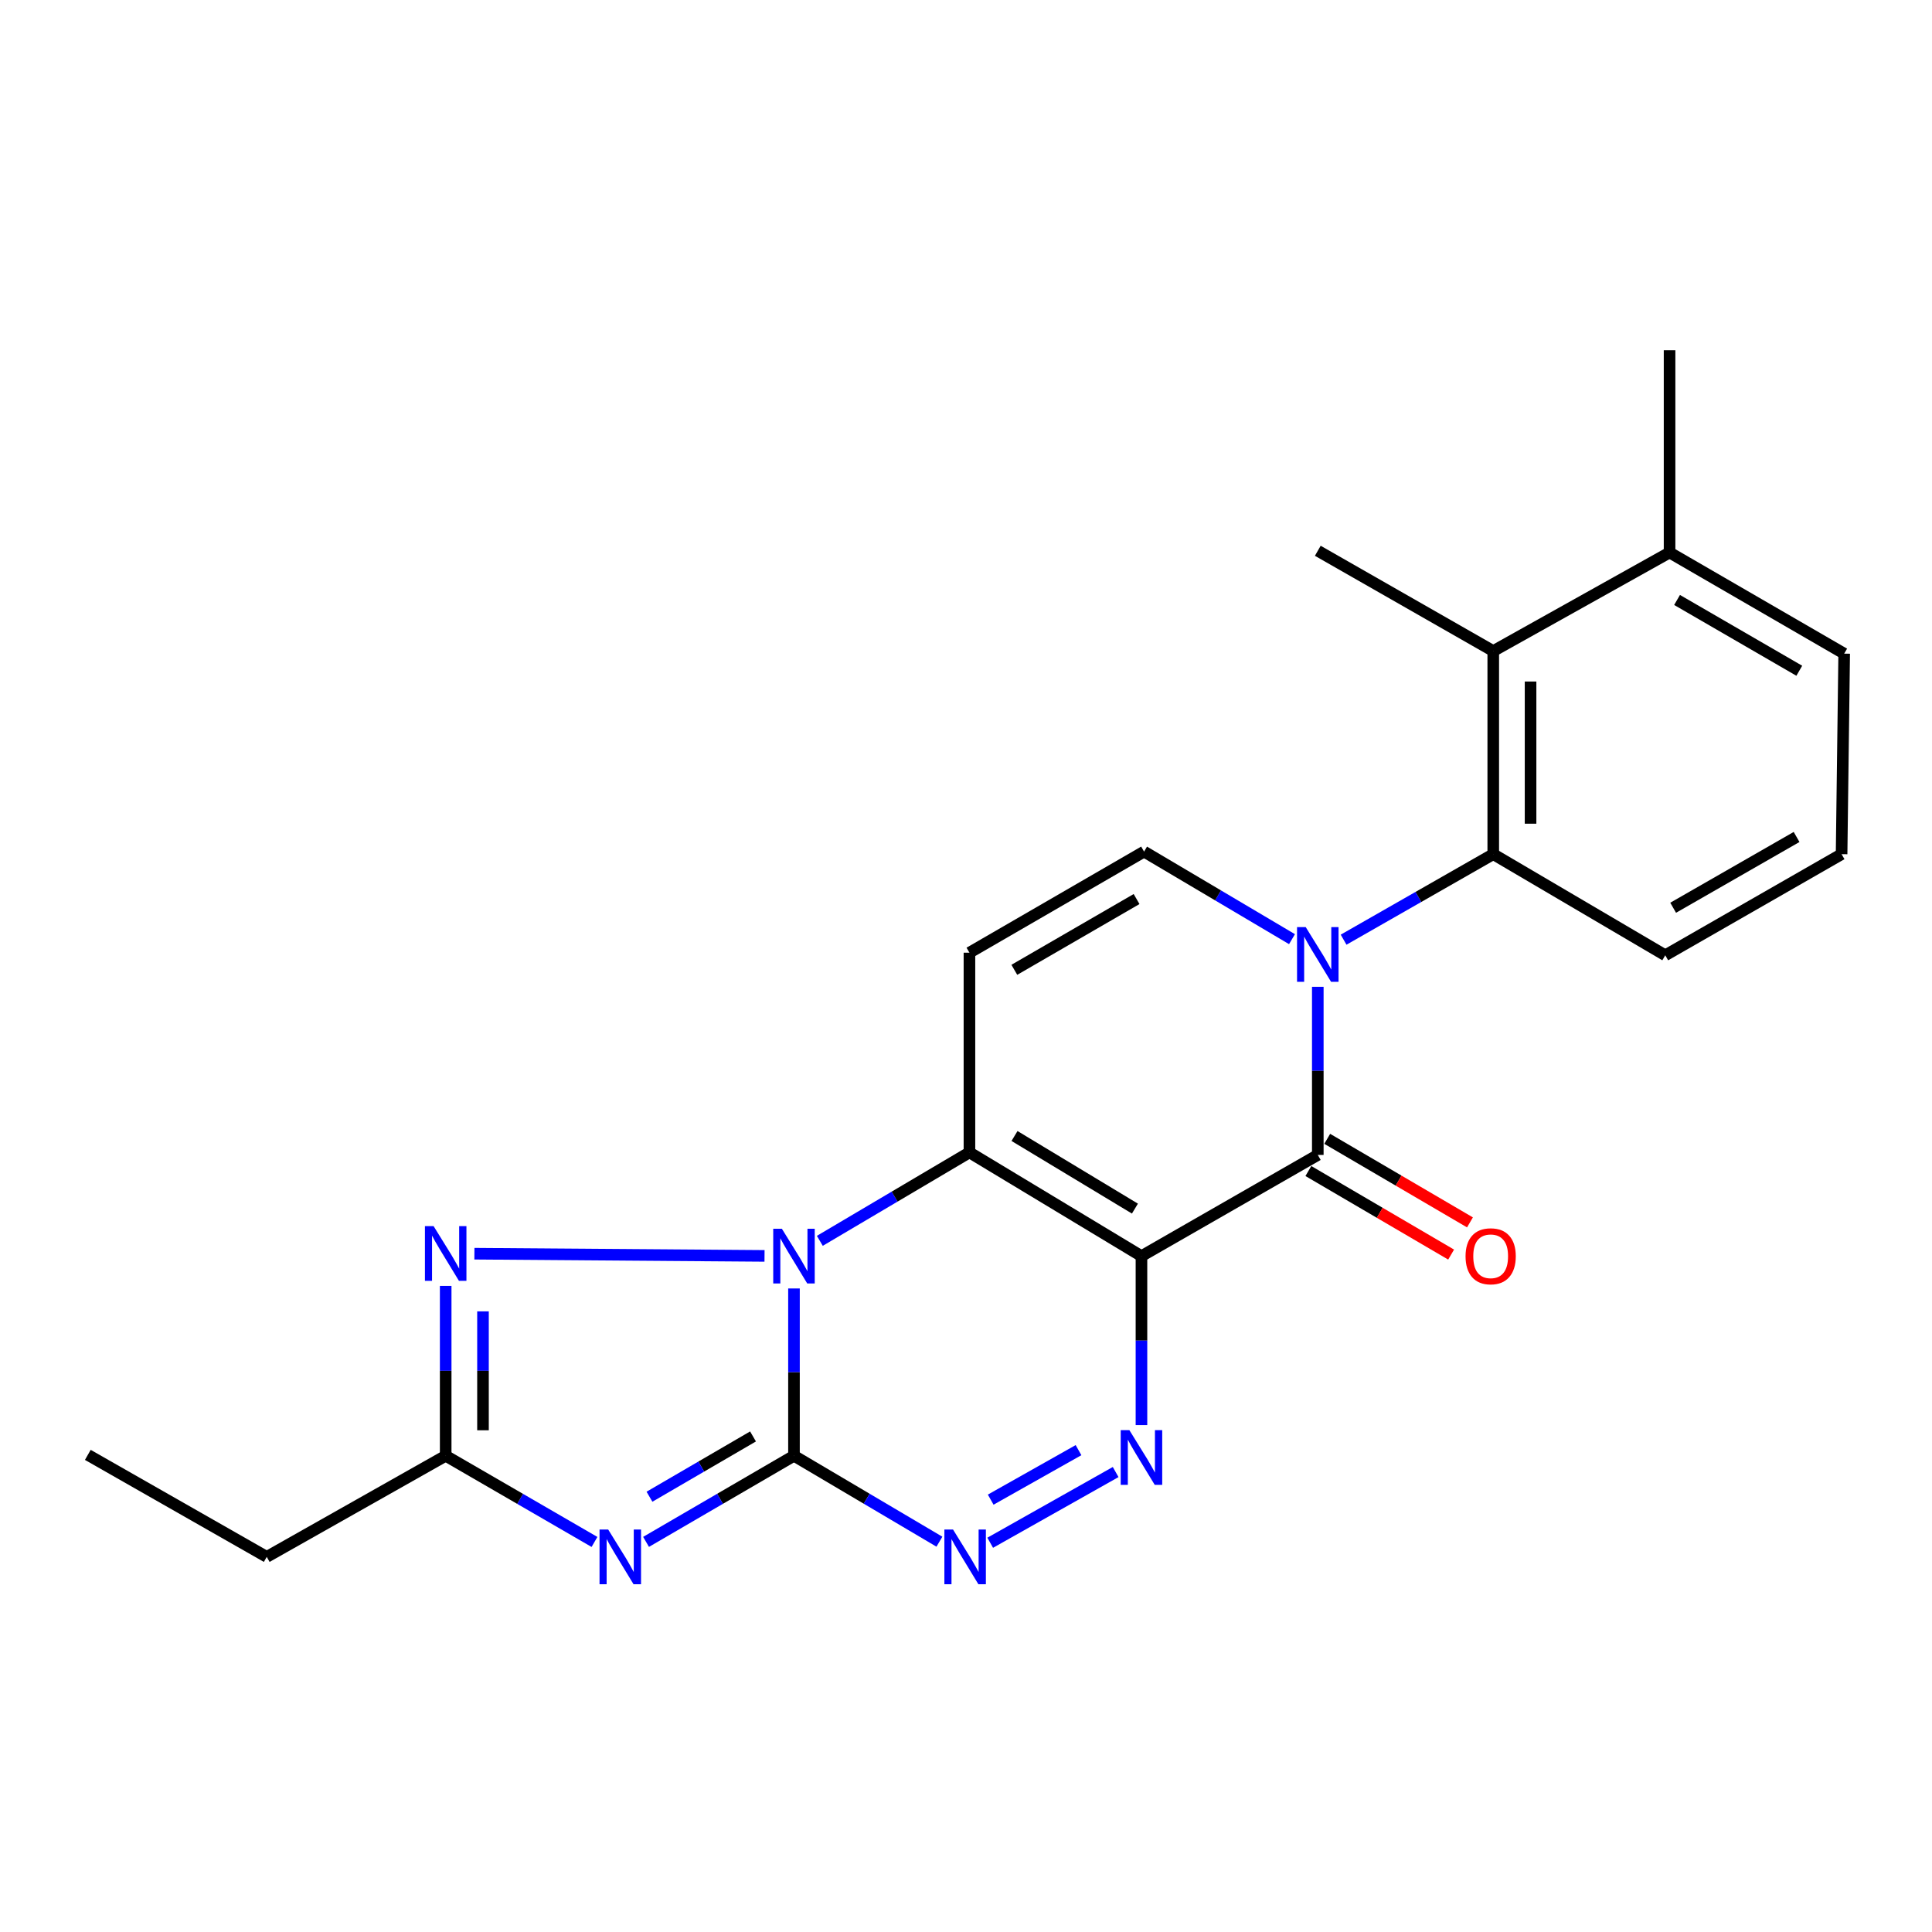 <?xml version='1.0' encoding='iso-8859-1'?>
<svg version='1.1' baseProfile='full'
              xmlns='http://www.w3.org/2000/svg'
                      xmlns:rdkit='http://www.rdkit.org/xml'
                      xmlns:xlink='http://www.w3.org/1999/xlink'
                  xml:space='preserve'
width='1000px' height='1000px' viewBox='0 0 1000 1000'>
<!-- END OF HEADER -->
<rect style='opacity:1.0;fill:#FFFFFF;stroke:none' width='1000' height='1000' x='0' y='0'> </rect>
<path class='bond-2' d='M 590.819,650.164 L 501.781,596.473' style='fill:none;fill-rule:evenodd;stroke:#000000;stroke-width:6px;stroke-linecap:butt;stroke-linejoin:miter;stroke-opacity:1' />
<path class='bond-2' d='M 587.434,625.574 L 525.108,587.99' style='fill:none;fill-rule:evenodd;stroke:#000000;stroke-width:6px;stroke-linecap:butt;stroke-linejoin:miter;stroke-opacity:1' />
<path class='bond-5' d='M 590.819,650.164 L 682.089,597.792' style='fill:none;fill-rule:evenodd;stroke:#000000;stroke-width:6px;stroke-linecap:butt;stroke-linejoin:miter;stroke-opacity:1' />
<path class='bond-6' d='M 590.819,650.164 L 590.819,693.895' style='fill:none;fill-rule:evenodd;stroke:#000000;stroke-width:6px;stroke-linecap:butt;stroke-linejoin:miter;stroke-opacity:1' />
<path class='bond-6' d='M 590.819,693.895 L 590.819,737.626' style='fill:none;fill-rule:evenodd;stroke:#0000FF;stroke-width:6px;stroke-linecap:butt;stroke-linejoin:miter;stroke-opacity:1' />
<path class='bond-0' d='M 410.962,753.502 L 448.599,775.739' style='fill:none;fill-rule:evenodd;stroke:#000000;stroke-width:6px;stroke-linecap:butt;stroke-linejoin:miter;stroke-opacity:1' />
<path class='bond-0' d='M 448.599,775.739 L 486.237,797.976' style='fill:none;fill-rule:evenodd;stroke:#0000FF;stroke-width:6px;stroke-linecap:butt;stroke-linejoin:miter;stroke-opacity:1' />
<path class='bond-4' d='M 410.962,753.502 L 372.679,775.788' style='fill:none;fill-rule:evenodd;stroke:#000000;stroke-width:6px;stroke-linecap:butt;stroke-linejoin:miter;stroke-opacity:1' />
<path class='bond-4' d='M 372.679,775.788 L 334.395,798.075' style='fill:none;fill-rule:evenodd;stroke:#0000FF;stroke-width:6px;stroke-linecap:butt;stroke-linejoin:miter;stroke-opacity:1' />
<path class='bond-4' d='M 389.762,743.5 L 362.964,759.1' style='fill:none;fill-rule:evenodd;stroke:#000000;stroke-width:6px;stroke-linecap:butt;stroke-linejoin:miter;stroke-opacity:1' />
<path class='bond-4' d='M 362.964,759.1 L 336.166,774.701' style='fill:none;fill-rule:evenodd;stroke:#0000FF;stroke-width:6px;stroke-linecap:butt;stroke-linejoin:miter;stroke-opacity:1' />
<path class='bond-23' d='M 410.962,753.502 L 410.962,710.204' style='fill:none;fill-rule:evenodd;stroke:#000000;stroke-width:6px;stroke-linecap:butt;stroke-linejoin:miter;stroke-opacity:1' />
<path class='bond-23' d='M 410.962,710.204 L 410.962,666.907' style='fill:none;fill-rule:evenodd;stroke:#0000FF;stroke-width:6px;stroke-linecap:butt;stroke-linejoin:miter;stroke-opacity:1' />
<path class='bond-1' d='M 424.339,642.255 L 463.06,619.364' style='fill:none;fill-rule:evenodd;stroke:#0000FF;stroke-width:6px;stroke-linecap:butt;stroke-linejoin:miter;stroke-opacity:1' />
<path class='bond-1' d='M 463.06,619.364 L 501.781,596.473' style='fill:none;fill-rule:evenodd;stroke:#000000;stroke-width:6px;stroke-linecap:butt;stroke-linejoin:miter;stroke-opacity:1' />
<path class='bond-8' d='M 395.715,650.048 L 245.552,648.914' style='fill:none;fill-rule:evenodd;stroke:#0000FF;stroke-width:6px;stroke-linecap:butt;stroke-linejoin:miter;stroke-opacity:1' />
<path class='bond-9' d='M 501.781,596.473 L 501.781,493.113' style='fill:none;fill-rule:evenodd;stroke:#000000;stroke-width:6px;stroke-linecap:butt;stroke-linejoin:miter;stroke-opacity:1' />
<path class='bond-3' d='M 682.089,510.769 L 682.089,554.28' style='fill:none;fill-rule:evenodd;stroke:#0000FF;stroke-width:6px;stroke-linecap:butt;stroke-linejoin:miter;stroke-opacity:1' />
<path class='bond-3' d='M 682.089,554.28 L 682.089,597.792' style='fill:none;fill-rule:evenodd;stroke:#000000;stroke-width:6px;stroke-linecap:butt;stroke-linejoin:miter;stroke-opacity:1' />
<path class='bond-10' d='M 668.736,486.11 L 630.453,463.447' style='fill:none;fill-rule:evenodd;stroke:#0000FF;stroke-width:6px;stroke-linecap:butt;stroke-linejoin:miter;stroke-opacity:1' />
<path class='bond-10' d='M 630.453,463.447 L 592.171,440.784' style='fill:none;fill-rule:evenodd;stroke:#000000;stroke-width:6px;stroke-linecap:butt;stroke-linejoin:miter;stroke-opacity:1' />
<path class='bond-12' d='M 695.444,486.382 L 734.176,464.248' style='fill:none;fill-rule:evenodd;stroke:#0000FF;stroke-width:6px;stroke-linecap:butt;stroke-linejoin:miter;stroke-opacity:1' />
<path class='bond-12' d='M 734.176,464.248 L 772.907,442.115' style='fill:none;fill-rule:evenodd;stroke:#000000;stroke-width:6px;stroke-linecap:butt;stroke-linejoin:miter;stroke-opacity:1' />
<path class='bond-25' d='M 307.704,798.109 L 269.195,775.805' style='fill:none;fill-rule:evenodd;stroke:#0000FF;stroke-width:6px;stroke-linecap:butt;stroke-linejoin:miter;stroke-opacity:1' />
<path class='bond-25' d='M 269.195,775.805 L 230.686,753.502' style='fill:none;fill-rule:evenodd;stroke:#000000;stroke-width:6px;stroke-linecap:butt;stroke-linejoin:miter;stroke-opacity:1' />
<path class='bond-14' d='M 677.212,606.124 L 714.155,627.747' style='fill:none;fill-rule:evenodd;stroke:#000000;stroke-width:6px;stroke-linecap:butt;stroke-linejoin:miter;stroke-opacity:1' />
<path class='bond-14' d='M 714.155,627.747 L 751.098,649.37' style='fill:none;fill-rule:evenodd;stroke:#FF0000;stroke-width:6px;stroke-linecap:butt;stroke-linejoin:miter;stroke-opacity:1' />
<path class='bond-14' d='M 686.965,589.46 L 723.909,611.082' style='fill:none;fill-rule:evenodd;stroke:#000000;stroke-width:6px;stroke-linecap:butt;stroke-linejoin:miter;stroke-opacity:1' />
<path class='bond-14' d='M 723.909,611.082 L 760.852,632.705' style='fill:none;fill-rule:evenodd;stroke:#FF0000;stroke-width:6px;stroke-linecap:butt;stroke-linejoin:miter;stroke-opacity:1' />
<path class='bond-7' d='M 577.46,761.923 L 512.525,798.526' style='fill:none;fill-rule:evenodd;stroke:#0000FF;stroke-width:6px;stroke-linecap:butt;stroke-linejoin:miter;stroke-opacity:1' />
<path class='bond-7' d='M 558.237,750.592 L 512.783,776.215' style='fill:none;fill-rule:evenodd;stroke:#0000FF;stroke-width:6px;stroke-linecap:butt;stroke-linejoin:miter;stroke-opacity:1' />
<path class='bond-11' d='M 230.686,665.579 L 230.686,709.54' style='fill:none;fill-rule:evenodd;stroke:#0000FF;stroke-width:6px;stroke-linecap:butt;stroke-linejoin:miter;stroke-opacity:1' />
<path class='bond-11' d='M 230.686,709.54 L 230.686,753.502' style='fill:none;fill-rule:evenodd;stroke:#000000;stroke-width:6px;stroke-linecap:butt;stroke-linejoin:miter;stroke-opacity:1' />
<path class='bond-11' d='M 249.996,678.767 L 249.996,709.54' style='fill:none;fill-rule:evenodd;stroke:#0000FF;stroke-width:6px;stroke-linecap:butt;stroke-linejoin:miter;stroke-opacity:1' />
<path class='bond-11' d='M 249.996,709.54 L 249.996,740.313' style='fill:none;fill-rule:evenodd;stroke:#000000;stroke-width:6px;stroke-linecap:butt;stroke-linejoin:miter;stroke-opacity:1' />
<path class='bond-24' d='M 501.781,493.113 L 592.171,440.784' style='fill:none;fill-rule:evenodd;stroke:#000000;stroke-width:6px;stroke-linecap:butt;stroke-linejoin:miter;stroke-opacity:1' />
<path class='bond-24' d='M 525.014,501.975 L 588.287,465.345' style='fill:none;fill-rule:evenodd;stroke:#000000;stroke-width:6px;stroke-linecap:butt;stroke-linejoin:miter;stroke-opacity:1' />
<path class='bond-17' d='M 230.686,753.502 L 138.065,805.841' style='fill:none;fill-rule:evenodd;stroke:#000000;stroke-width:6px;stroke-linecap:butt;stroke-linejoin:miter;stroke-opacity:1' />
<path class='bond-13' d='M 772.907,442.115 L 772.907,336.985' style='fill:none;fill-rule:evenodd;stroke:#000000;stroke-width:6px;stroke-linecap:butt;stroke-linejoin:miter;stroke-opacity:1' />
<path class='bond-13' d='M 792.217,426.345 L 792.217,352.755' style='fill:none;fill-rule:evenodd;stroke:#000000;stroke-width:6px;stroke-linecap:butt;stroke-linejoin:miter;stroke-opacity:1' />
<path class='bond-16' d='M 772.907,442.115 L 861.935,494.454' style='fill:none;fill-rule:evenodd;stroke:#000000;stroke-width:6px;stroke-linecap:butt;stroke-linejoin:miter;stroke-opacity:1' />
<path class='bond-15' d='M 772.907,336.985 L 864.166,285.976' style='fill:none;fill-rule:evenodd;stroke:#000000;stroke-width:6px;stroke-linecap:butt;stroke-linejoin:miter;stroke-opacity:1' />
<path class='bond-18' d='M 772.907,336.985 L 682.089,285.085' style='fill:none;fill-rule:evenodd;stroke:#000000;stroke-width:6px;stroke-linecap:butt;stroke-linejoin:miter;stroke-opacity:1' />
<path class='bond-21' d='M 864.166,285.976 L 864.166,181.286' style='fill:none;fill-rule:evenodd;stroke:#000000;stroke-width:6px;stroke-linecap:butt;stroke-linejoin:miter;stroke-opacity:1' />
<path class='bond-26' d='M 864.166,285.976 L 954.545,338.326' style='fill:none;fill-rule:evenodd;stroke:#000000;stroke-width:6px;stroke-linecap:butt;stroke-linejoin:miter;stroke-opacity:1' />
<path class='bond-26' d='M 868.045,310.537 L 931.31,347.182' style='fill:none;fill-rule:evenodd;stroke:#000000;stroke-width:6px;stroke-linecap:butt;stroke-linejoin:miter;stroke-opacity:1' />
<path class='bond-19' d='M 861.935,494.454 L 953.205,442.115' style='fill:none;fill-rule:evenodd;stroke:#000000;stroke-width:6px;stroke-linecap:butt;stroke-linejoin:miter;stroke-opacity:1' />
<path class='bond-19' d='M 866.02,469.852 L 929.908,433.215' style='fill:none;fill-rule:evenodd;stroke:#000000;stroke-width:6px;stroke-linecap:butt;stroke-linejoin:miter;stroke-opacity:1' />
<path class='bond-22' d='M 138.065,805.841 L 45.455,753.04' style='fill:none;fill-rule:evenodd;stroke:#000000;stroke-width:6px;stroke-linecap:butt;stroke-linejoin:miter;stroke-opacity:1' />
<path class='bond-20' d='M 953.205,442.115 L 954.545,338.326' style='fill:none;fill-rule:evenodd;stroke:#000000;stroke-width:6px;stroke-linecap:butt;stroke-linejoin:miter;stroke-opacity:1' />
<path  class='atom-2' d='M 404.702 636.004
L 413.982 651.004
Q 414.902 652.484, 416.382 655.164
Q 417.862 657.844, 417.942 658.004
L 417.942 636.004
L 421.702 636.004
L 421.702 664.324
L 417.822 664.324
L 407.862 647.924
Q 406.702 646.004, 405.462 643.804
Q 404.262 641.604, 403.902 640.924
L 403.902 664.324
L 400.222 664.324
L 400.222 636.004
L 404.702 636.004
' fill='#0000FF'/>
<path  class='atom-4' d='M 675.829 479.854
L 685.109 494.854
Q 686.029 496.334, 687.509 499.014
Q 688.989 501.694, 689.069 501.854
L 689.069 479.854
L 692.829 479.854
L 692.829 508.174
L 688.949 508.174
L 678.989 491.774
Q 677.829 489.854, 676.589 487.654
Q 675.389 485.454, 675.029 484.774
L 675.029 508.174
L 671.349 508.174
L 671.349 479.854
L 675.829 479.854
' fill='#0000FF'/>
<path  class='atom-5' d='M 314.795 791.681
L 324.075 806.681
Q 324.995 808.161, 326.475 810.841
Q 327.955 813.521, 328.035 813.681
L 328.035 791.681
L 331.795 791.681
L 331.795 820.001
L 327.915 820.001
L 317.955 803.601
Q 316.795 801.681, 315.555 799.481
Q 314.355 797.281, 313.995 796.601
L 313.995 820.001
L 310.315 820.001
L 310.315 791.681
L 314.795 791.681
' fill='#0000FF'/>
<path  class='atom-7' d='M 584.559 740.232
L 593.839 755.232
Q 594.759 756.712, 596.239 759.392
Q 597.719 762.072, 597.799 762.232
L 597.799 740.232
L 601.559 740.232
L 601.559 768.552
L 597.679 768.552
L 587.719 752.152
Q 586.559 750.232, 585.319 748.032
Q 584.119 745.832, 583.759 745.152
L 583.759 768.552
L 580.079 768.552
L 580.079 740.232
L 584.559 740.232
' fill='#0000FF'/>
<path  class='atom-8' d='M 493.289 791.681
L 502.569 806.681
Q 503.489 808.161, 504.969 810.841
Q 506.449 813.521, 506.529 813.681
L 506.529 791.681
L 510.289 791.681
L 510.289 820.001
L 506.409 820.001
L 496.449 803.601
Q 495.289 801.681, 494.049 799.481
Q 492.849 797.281, 492.489 796.601
L 492.489 820.001
L 488.809 820.001
L 488.809 791.681
L 493.289 791.681
' fill='#0000FF'/>
<path  class='atom-9' d='M 224.426 634.641
L 233.706 649.641
Q 234.626 651.121, 236.106 653.801
Q 237.586 656.481, 237.666 656.641
L 237.666 634.641
L 241.426 634.641
L 241.426 662.961
L 237.546 662.961
L 227.586 646.561
Q 226.426 644.641, 225.186 642.441
Q 223.986 640.241, 223.626 639.561
L 223.626 662.961
L 219.946 662.961
L 219.946 634.641
L 224.426 634.641
' fill='#0000FF'/>
<path  class='atom-15' d='M 758.567 650.244
Q 758.567 643.444, 761.927 639.644
Q 765.287 635.844, 771.567 635.844
Q 777.847 635.844, 781.207 639.644
Q 784.567 643.444, 784.567 650.244
Q 784.567 657.124, 781.167 661.044
Q 777.767 664.924, 771.567 664.924
Q 765.327 664.924, 761.927 661.044
Q 758.567 657.164, 758.567 650.244
M 771.567 661.724
Q 775.887 661.724, 778.207 658.844
Q 780.567 655.924, 780.567 650.244
Q 780.567 644.684, 778.207 641.884
Q 775.887 639.044, 771.567 639.044
Q 767.247 639.044, 764.887 641.844
Q 762.567 644.644, 762.567 650.244
Q 762.567 655.964, 764.887 658.844
Q 767.247 661.724, 771.567 661.724
' fill='#FF0000'/>
</svg>

